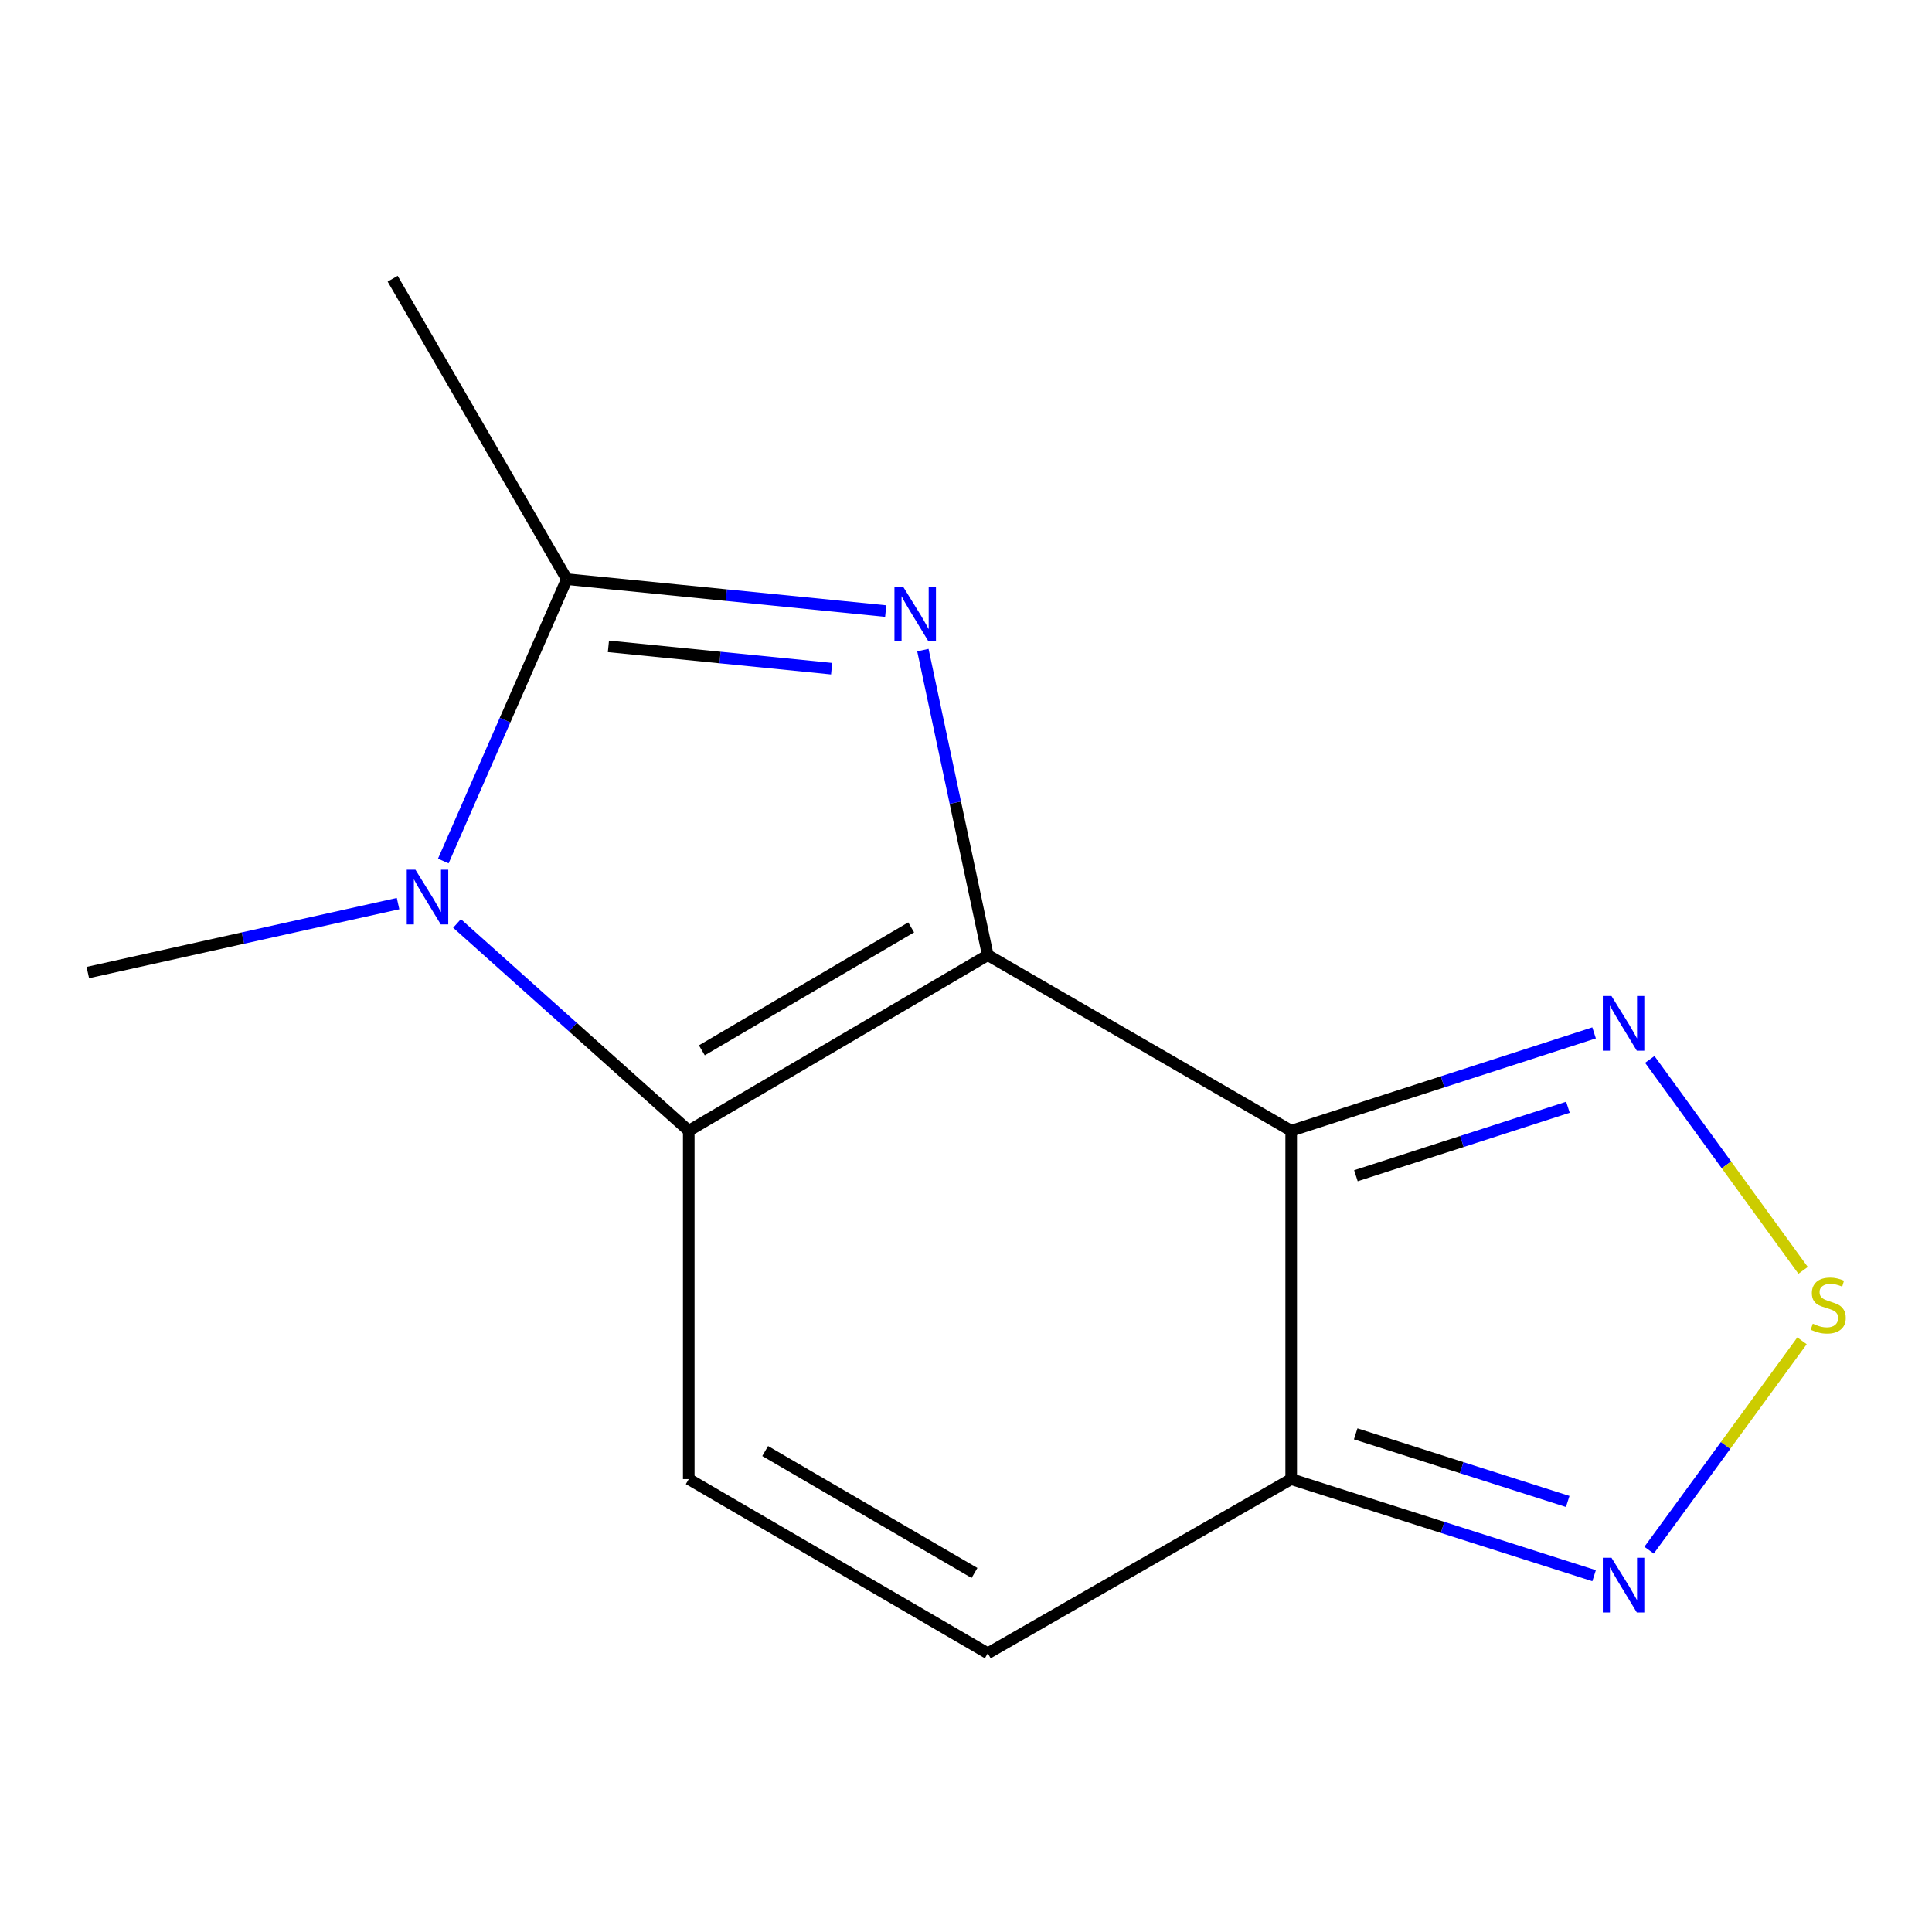 <?xml version='1.0' encoding='iso-8859-1'?>
<svg version='1.1' baseProfile='full'
              xmlns='http://www.w3.org/2000/svg'
                      xmlns:rdkit='http://www.rdkit.org/xml'
                      xmlns:xlink='http://www.w3.org/1999/xlink'
                  xml:space='preserve'
width='1000px' height='1000px' viewBox='0 0 1000 1000'>
<!-- END OF HEADER -->
<rect style='opacity:1.0;fill:#FFFFFF;stroke:none' width='1000' height='1000' x='0' y='0'> </rect>
<path class='bond-0' d='M 511.275,494.373 L 494.478,415.429' style='fill:none;fill-rule:evenodd;stroke:#000000;stroke-width:6px;stroke-linecap:butt;stroke-linejoin:miter;stroke-opacity:1' />
<path class='bond-0' d='M 494.478,415.429 L 477.681,336.486' style='fill:none;fill-rule:evenodd;stroke:#0000FF;stroke-width:6px;stroke-linecap:butt;stroke-linejoin:miter;stroke-opacity:1' />
<path class='bond-1' d='M 511.275,494.373 L 356.5,585.268' style='fill:none;fill-rule:evenodd;stroke:#000000;stroke-width:6px;stroke-linecap:butt;stroke-linejoin:miter;stroke-opacity:1' />
<path class='bond-1' d='M 471.619,480.015 L 363.277,543.642' style='fill:none;fill-rule:evenodd;stroke:#000000;stroke-width:6px;stroke-linecap:butt;stroke-linejoin:miter;stroke-opacity:1' />
<path class='bond-2' d='M 511.275,494.373 L 668.322,585.268' style='fill:none;fill-rule:evenodd;stroke:#000000;stroke-width:6px;stroke-linecap:butt;stroke-linejoin:miter;stroke-opacity:1' />
<path class='bond-4' d='M 458.438,316.285 L 375.917,308.032' style='fill:none;fill-rule:evenodd;stroke:#0000FF;stroke-width:6px;stroke-linecap:butt;stroke-linejoin:miter;stroke-opacity:1' />
<path class='bond-4' d='M 375.917,308.032 L 293.397,299.778' style='fill:none;fill-rule:evenodd;stroke:#000000;stroke-width:6px;stroke-linecap:butt;stroke-linejoin:miter;stroke-opacity:1' />
<path class='bond-4' d='M 430.451,346.111 L 372.687,340.333' style='fill:none;fill-rule:evenodd;stroke:#0000FF;stroke-width:6px;stroke-linecap:butt;stroke-linejoin:miter;stroke-opacity:1' />
<path class='bond-4' d='M 372.687,340.333 L 314.922,334.555' style='fill:none;fill-rule:evenodd;stroke:#000000;stroke-width:6px;stroke-linecap:butt;stroke-linejoin:miter;stroke-opacity:1' />
<path class='bond-3' d='M 356.5,585.268 L 296.526,531.621' style='fill:none;fill-rule:evenodd;stroke:#000000;stroke-width:6px;stroke-linecap:butt;stroke-linejoin:miter;stroke-opacity:1' />
<path class='bond-3' d='M 296.526,531.621 L 236.551,477.973' style='fill:none;fill-rule:evenodd;stroke:#0000FF;stroke-width:6px;stroke-linecap:butt;stroke-linejoin:miter;stroke-opacity:1' />
<path class='bond-8' d='M 356.5,585.268 L 356.5,765.58' style='fill:none;fill-rule:evenodd;stroke:#000000;stroke-width:6px;stroke-linecap:butt;stroke-linejoin:miter;stroke-opacity:1' />
<path class='bond-5' d='M 668.322,585.268 L 668.322,765.58' style='fill:none;fill-rule:evenodd;stroke:#000000;stroke-width:6px;stroke-linecap:butt;stroke-linejoin:miter;stroke-opacity:1' />
<path class='bond-6' d='M 668.322,585.268 L 746.709,559.942' style='fill:none;fill-rule:evenodd;stroke:#000000;stroke-width:6px;stroke-linecap:butt;stroke-linejoin:miter;stroke-opacity:1' />
<path class='bond-6' d='M 746.709,559.942 L 825.096,534.616' style='fill:none;fill-rule:evenodd;stroke:#0000FF;stroke-width:6px;stroke-linecap:butt;stroke-linejoin:miter;stroke-opacity:1' />
<path class='bond-6' d='M 701.818,608.561 L 756.689,590.832' style='fill:none;fill-rule:evenodd;stroke:#000000;stroke-width:6px;stroke-linecap:butt;stroke-linejoin:miter;stroke-opacity:1' />
<path class='bond-6' d='M 756.689,590.832 L 811.56,573.104' style='fill:none;fill-rule:evenodd;stroke:#0000FF;stroke-width:6px;stroke-linecap:butt;stroke-linejoin:miter;stroke-opacity:1' />
<path class='bond-11' d='M 206.033,467.697 L 125.744,485.544' style='fill:none;fill-rule:evenodd;stroke:#0000FF;stroke-width:6px;stroke-linecap:butt;stroke-linejoin:miter;stroke-opacity:1' />
<path class='bond-11' d='M 125.744,485.544 L 45.455,503.391' style='fill:none;fill-rule:evenodd;stroke:#000000;stroke-width:6px;stroke-linecap:butt;stroke-linejoin:miter;stroke-opacity:1' />
<path class='bond-13' d='M 229.451,445.658 L 261.424,372.718' style='fill:none;fill-rule:evenodd;stroke:#0000FF;stroke-width:6px;stroke-linecap:butt;stroke-linejoin:miter;stroke-opacity:1' />
<path class='bond-13' d='M 261.424,372.718 L 293.397,299.778' style='fill:none;fill-rule:evenodd;stroke:#000000;stroke-width:6px;stroke-linecap:butt;stroke-linejoin:miter;stroke-opacity:1' />
<path class='bond-12' d='M 293.397,299.778 L 203.241,144.264' style='fill:none;fill-rule:evenodd;stroke:#000000;stroke-width:6px;stroke-linecap:butt;stroke-linejoin:miter;stroke-opacity:1' />
<path class='bond-9' d='M 668.322,765.58 L 746.711,790.579' style='fill:none;fill-rule:evenodd;stroke:#000000;stroke-width:6px;stroke-linecap:butt;stroke-linejoin:miter;stroke-opacity:1' />
<path class='bond-9' d='M 746.711,790.579 L 825.101,815.577' style='fill:none;fill-rule:evenodd;stroke:#0000FF;stroke-width:6px;stroke-linecap:butt;stroke-linejoin:miter;stroke-opacity:1' />
<path class='bond-9' d='M 701.701,742.152 L 756.574,759.651' style='fill:none;fill-rule:evenodd;stroke:#000000;stroke-width:6px;stroke-linecap:butt;stroke-linejoin:miter;stroke-opacity:1' />
<path class='bond-9' d='M 756.574,759.651 L 811.447,777.15' style='fill:none;fill-rule:evenodd;stroke:#0000FF;stroke-width:6px;stroke-linecap:butt;stroke-linejoin:miter;stroke-opacity:1' />
<path class='bond-10' d='M 668.322,765.58 L 511.275,855.736' style='fill:none;fill-rule:evenodd;stroke:#000000;stroke-width:6px;stroke-linecap:butt;stroke-linejoin:miter;stroke-opacity:1' />
<path class='bond-7' d='M 853.922,548.35 L 893.603,602.94' style='fill:none;fill-rule:evenodd;stroke:#0000FF;stroke-width:6px;stroke-linecap:butt;stroke-linejoin:miter;stroke-opacity:1' />
<path class='bond-7' d='M 893.603,602.94 L 933.284,657.53' style='fill:none;fill-rule:evenodd;stroke:#CCCC00;stroke-width:6px;stroke-linecap:butt;stroke-linejoin:miter;stroke-opacity:1' />
<path class='bond-15' d='M 932.722,694 L 893.14,748.184' style='fill:none;fill-rule:evenodd;stroke:#CCCC00;stroke-width:6px;stroke-linecap:butt;stroke-linejoin:miter;stroke-opacity:1' />
<path class='bond-15' d='M 893.14,748.184 L 853.559,802.367' style='fill:none;fill-rule:evenodd;stroke:#0000FF;stroke-width:6px;stroke-linecap:butt;stroke-linejoin:miter;stroke-opacity:1' />
<path class='bond-14' d='M 356.5,765.58 L 511.275,855.736' style='fill:none;fill-rule:evenodd;stroke:#000000;stroke-width:6px;stroke-linecap:butt;stroke-linejoin:miter;stroke-opacity:1' />
<path class='bond-14' d='M 396.056,751.053 L 504.398,814.162' style='fill:none;fill-rule:evenodd;stroke:#000000;stroke-width:6px;stroke-linecap:butt;stroke-linejoin:miter;stroke-opacity:1' />
<path  class='atom-1' d='M 467.448 303.653
L 476.728 318.653
Q 477.648 320.133, 479.128 322.813
Q 480.608 325.493, 480.688 325.653
L 480.688 303.653
L 484.448 303.653
L 484.448 331.973
L 480.568 331.973
L 470.608 315.573
Q 469.448 313.653, 468.208 311.453
Q 467.008 309.253, 466.648 308.573
L 466.648 331.973
L 462.968 331.973
L 462.968 303.653
L 467.448 303.653
' fill='#0000FF'/>
<path  class='atom-4' d='M 215.016 450.149
L 224.296 465.149
Q 225.216 466.629, 226.696 469.309
Q 228.176 471.989, 228.256 472.149
L 228.256 450.149
L 232.016 450.149
L 232.016 478.469
L 228.136 478.469
L 218.176 462.069
Q 217.016 460.149, 215.776 457.949
Q 214.576 455.749, 214.216 455.069
L 214.216 478.469
L 210.536 478.469
L 210.536 450.149
L 215.016 450.149
' fill='#0000FF'/>
<path  class='atom-7' d='M 834.095 515.525
L 843.375 530.525
Q 844.295 532.005, 845.775 534.685
Q 847.255 537.365, 847.335 537.525
L 847.335 515.525
L 851.095 515.525
L 851.095 543.845
L 847.215 543.845
L 837.255 527.445
Q 836.095 525.525, 834.855 523.325
Q 833.655 521.125, 833.295 520.445
L 833.295 543.845
L 829.615 543.845
L 829.615 515.525
L 834.095 515.525
' fill='#0000FF'/>
<path  class='atom-8' d='M 938.292 685.144
Q 938.612 685.264, 939.932 685.824
Q 941.252 686.384, 942.692 686.744
Q 944.172 687.064, 945.612 687.064
Q 948.292 687.064, 949.852 685.784
Q 951.412 684.464, 951.412 682.184
Q 951.412 680.624, 950.612 679.664
Q 949.852 678.704, 948.652 678.184
Q 947.452 677.664, 945.452 677.064
Q 942.932 676.304, 941.412 675.584
Q 939.932 674.864, 938.852 673.344
Q 937.812 671.824, 937.812 669.264
Q 937.812 665.704, 940.212 663.504
Q 942.652 661.304, 947.452 661.304
Q 950.732 661.304, 954.452 662.864
L 953.532 665.944
Q 950.132 664.544, 947.572 664.544
Q 944.812 664.544, 943.292 665.704
Q 941.772 666.824, 941.812 668.784
Q 941.812 670.304, 942.572 671.224
Q 943.372 672.144, 944.492 672.664
Q 945.652 673.184, 947.572 673.784
Q 950.132 674.584, 951.652 675.384
Q 953.172 676.184, 954.252 677.824
Q 955.372 679.424, 955.372 682.184
Q 955.372 686.104, 952.732 688.224
Q 950.132 690.304, 945.772 690.304
Q 943.252 690.304, 941.332 689.744
Q 939.452 689.224, 937.212 688.304
L 938.292 685.144
' fill='#CCCC00'/>
<path  class='atom-10' d='M 834.095 806.282
L 843.375 821.282
Q 844.295 822.762, 845.775 825.442
Q 847.255 828.122, 847.335 828.282
L 847.335 806.282
L 851.095 806.282
L 851.095 834.602
L 847.215 834.602
L 837.255 818.202
Q 836.095 816.282, 834.855 814.082
Q 833.655 811.882, 833.295 811.202
L 833.295 834.602
L 829.615 834.602
L 829.615 806.282
L 834.095 806.282
' fill='#0000FF'/>
</svg>
